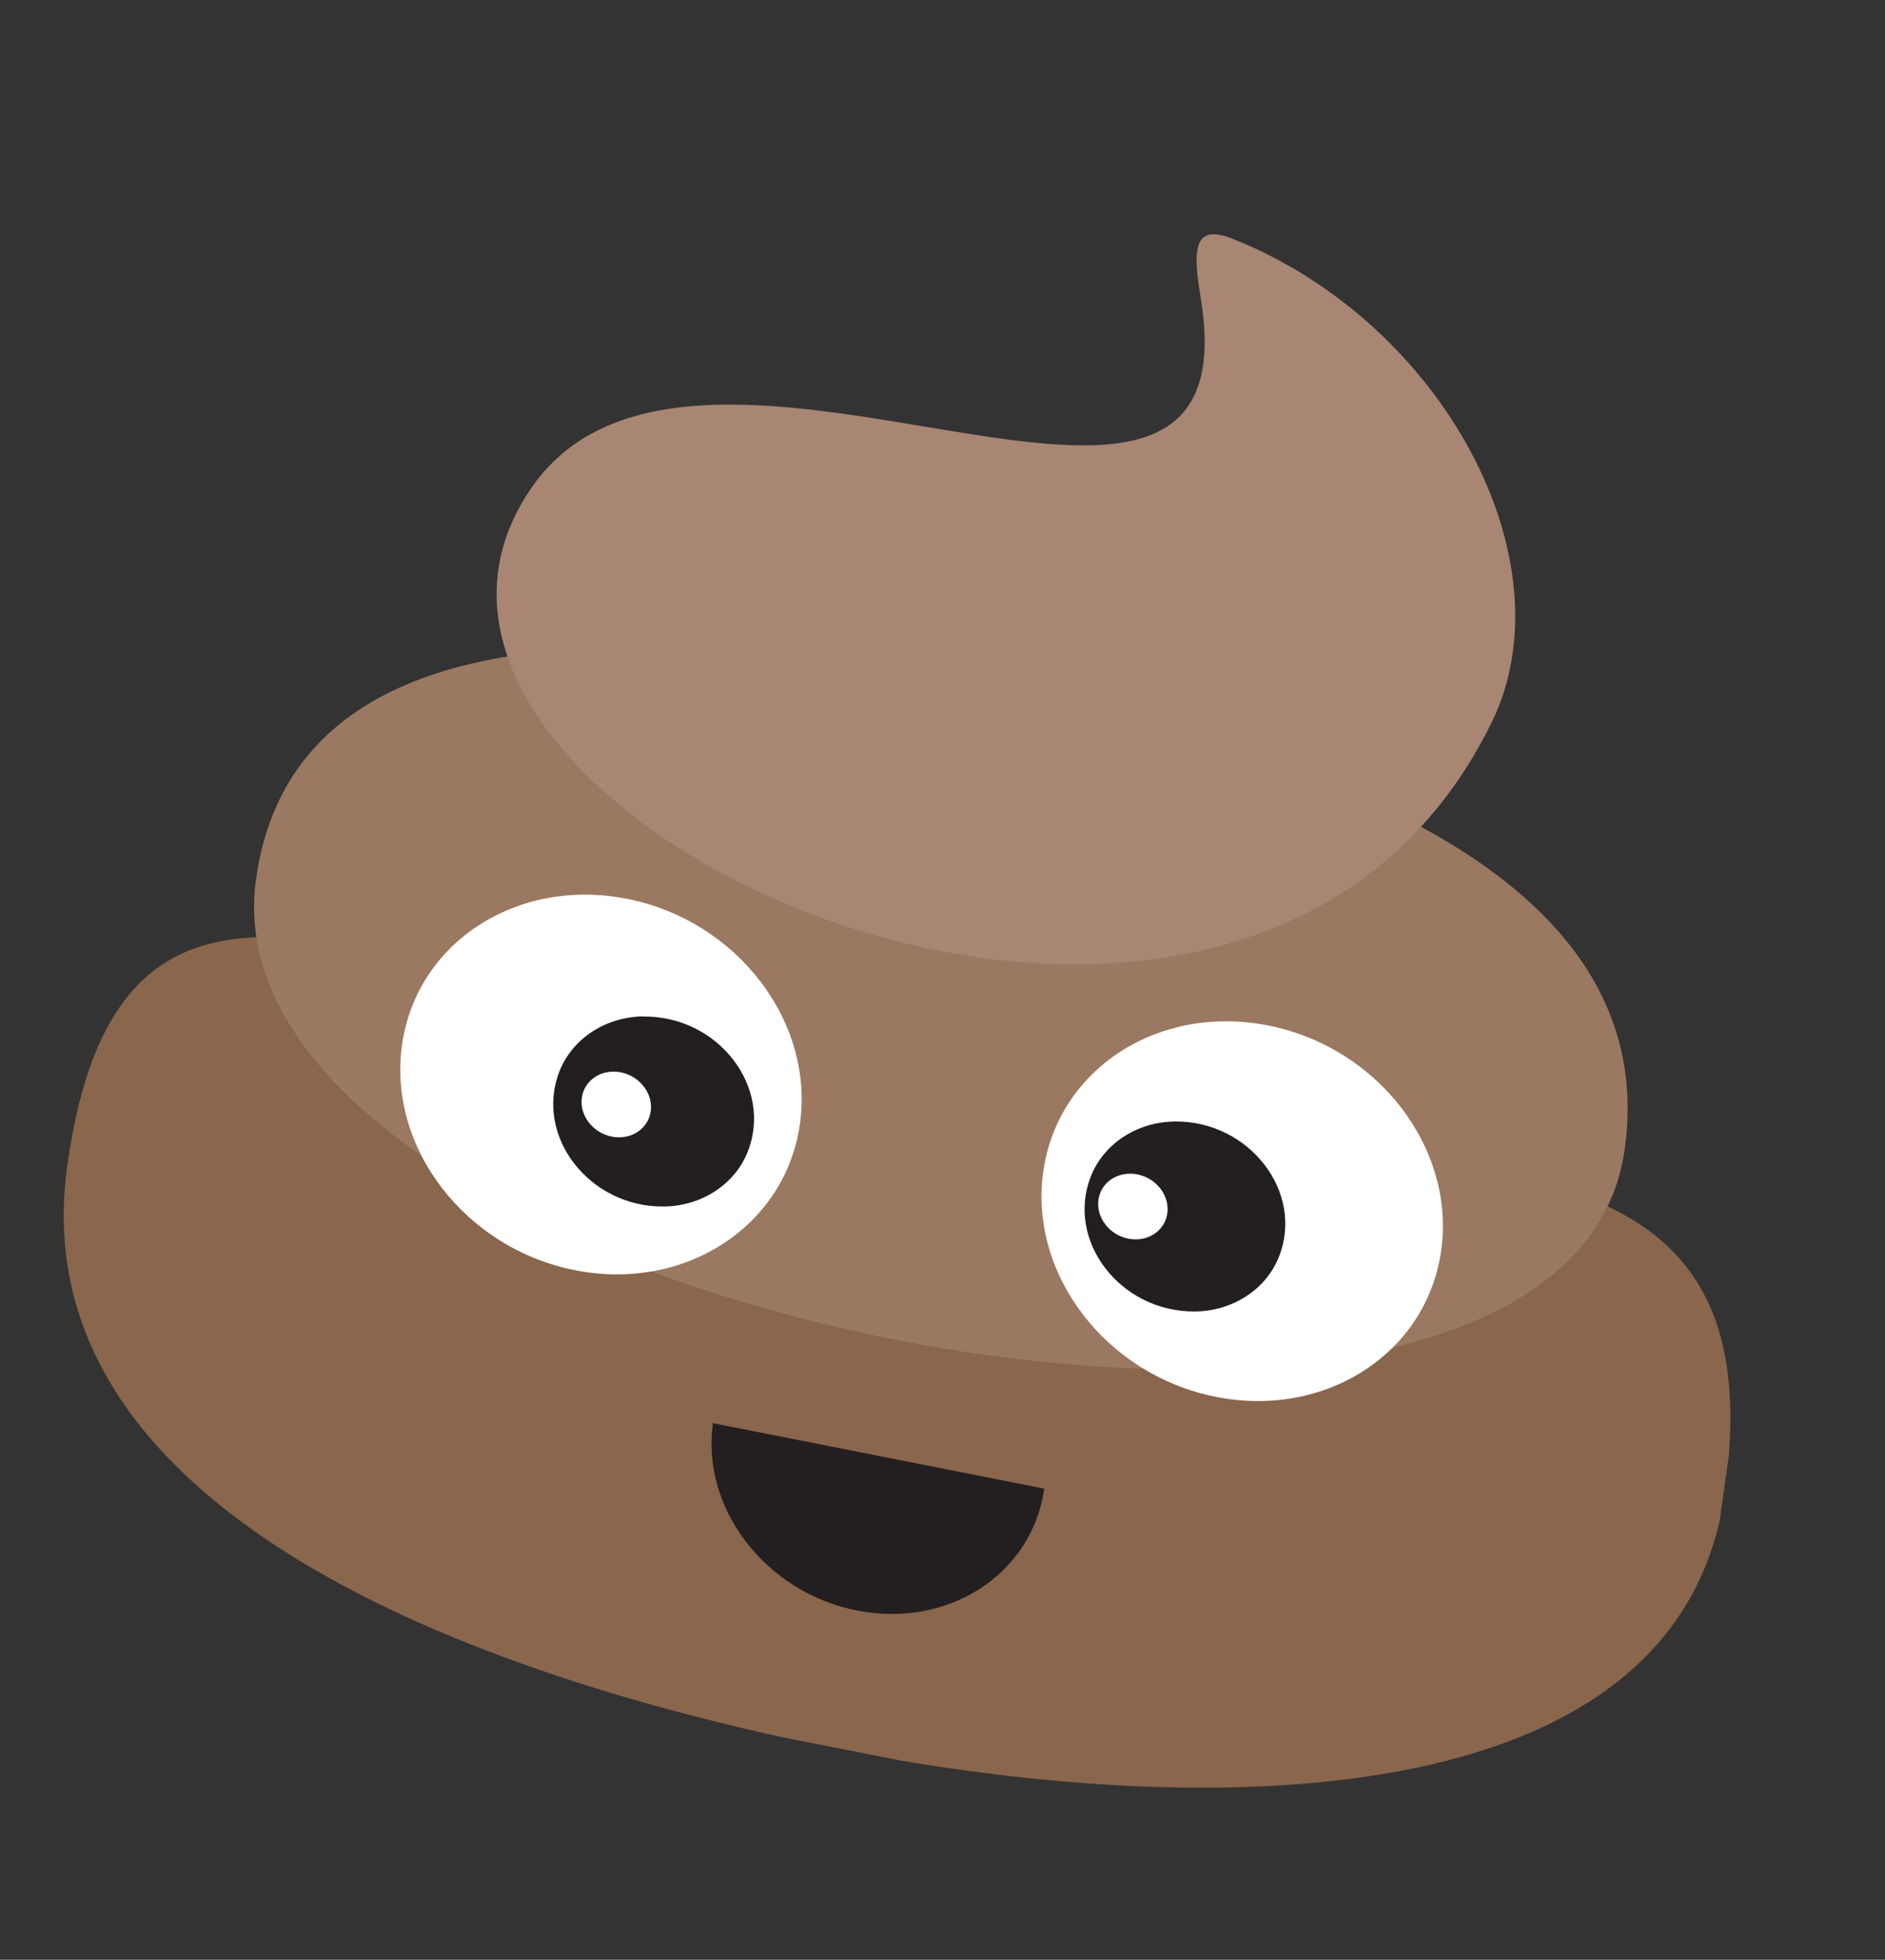 <svg xmlns="http://www.w3.org/2000/svg" fill="none" viewBox="0 0 152 158" height="158" width="152">
<rect x="0" y="0" width="152" height="158" fill="#333333" stroke="none"/>
<g clip-path="url(#clip0_590_1201)">
<path fill="#89664C" d="M74.372 88.712C112.377 96.219 143.715 87.242 139.075 120.374C135.369 146.834 96.708 146.761 67.979 141.086C34.598 134.492 1.72 120.434 5.425 93.975C10.065 60.843 35.089 80.953 74.358 88.709L74.372 88.712Z"></path>
<path fill="#9B7861" d="M80.099 55.649C101.372 59.851 134.359 68.75 131.009 92.67C126.111 127.642 15.748 105.842 20.646 70.87C23.995 46.95 57.479 51.181 80.099 55.649Z"></path>
<path fill="#A88673" d="M42.826 39.364C56.209 19.916 101.473 51.601 96.803 23.913C96.103 19.74 96.399 18.041 99.505 19.294C116.432 26.099 126.63 45.291 120.276 58.258C99.832 100 24.766 65.611 42.824 39.377L42.826 39.364Z"></path>
<path fill="white" d="M64.506 90.598C63.346 98.878 55.215 104.156 46.37 102.409C37.525 100.662 31.256 92.539 32.416 84.259C33.575 75.98 41.705 70.714 50.563 72.464C59.423 74.214 65.662 82.344 64.506 90.598Z"></path>
<path fill="#231F20" d="M51.886 81.954C57.916 81.894 62.36 87.659 60.289 92.869C59.252 95.487 56.565 97.246 53.522 97.271C47.506 97.335 43.062 91.57 45.119 86.357C46.158 83.726 48.843 81.979 51.888 81.941L51.886 81.954Z"></path>
<path fill="white" d="M116.213 100.812C115.053 109.092 106.922 114.37 98.063 112.621C89.204 110.871 82.963 102.754 84.123 94.474C85.282 86.194 93.398 80.926 102.257 82.676C111.116 84.426 117.369 92.558 116.213 100.812Z"></path>
<path fill="#231F20" d="M94.724 90.416C100.755 90.355 105.197 96.133 103.127 101.33C102.088 103.961 99.39 105.705 96.361 105.733C90.33 105.793 85.902 100.018 87.971 94.821C89.009 92.203 91.695 90.443 94.738 90.419L94.724 90.416Z"></path>
<path fill="#231F20" d="M84.204 120.016C83.239 126.909 76.474 131.299 69.101 129.842C61.727 128.386 56.525 121.619 57.488 114.739"></path>
<path fill="white" d="M49.333 91.636C50.866 91.939 52.272 91.024 52.473 89.593C52.673 88.162 51.592 86.756 50.058 86.453C48.525 86.15 47.119 87.065 46.918 88.496C46.718 89.927 47.799 91.333 49.333 91.636Z"></path>
<path fill="white" d="M90.989 99.865C92.522 100.168 93.928 99.253 94.129 97.822C94.329 96.391 93.248 94.985 91.715 94.682C90.181 94.379 88.775 95.294 88.575 96.725C88.374 98.156 89.455 99.562 90.989 99.865Z"></path>
</g>
<defs>
<clipPath id="clip0_590_1201">
<rect transform="matrix(0.979 0.193 -0.139 0.989 18.168 3.094)" fill="white" height="126.042" width="136.463"></rect>
</clipPath>
</defs>
</svg>
